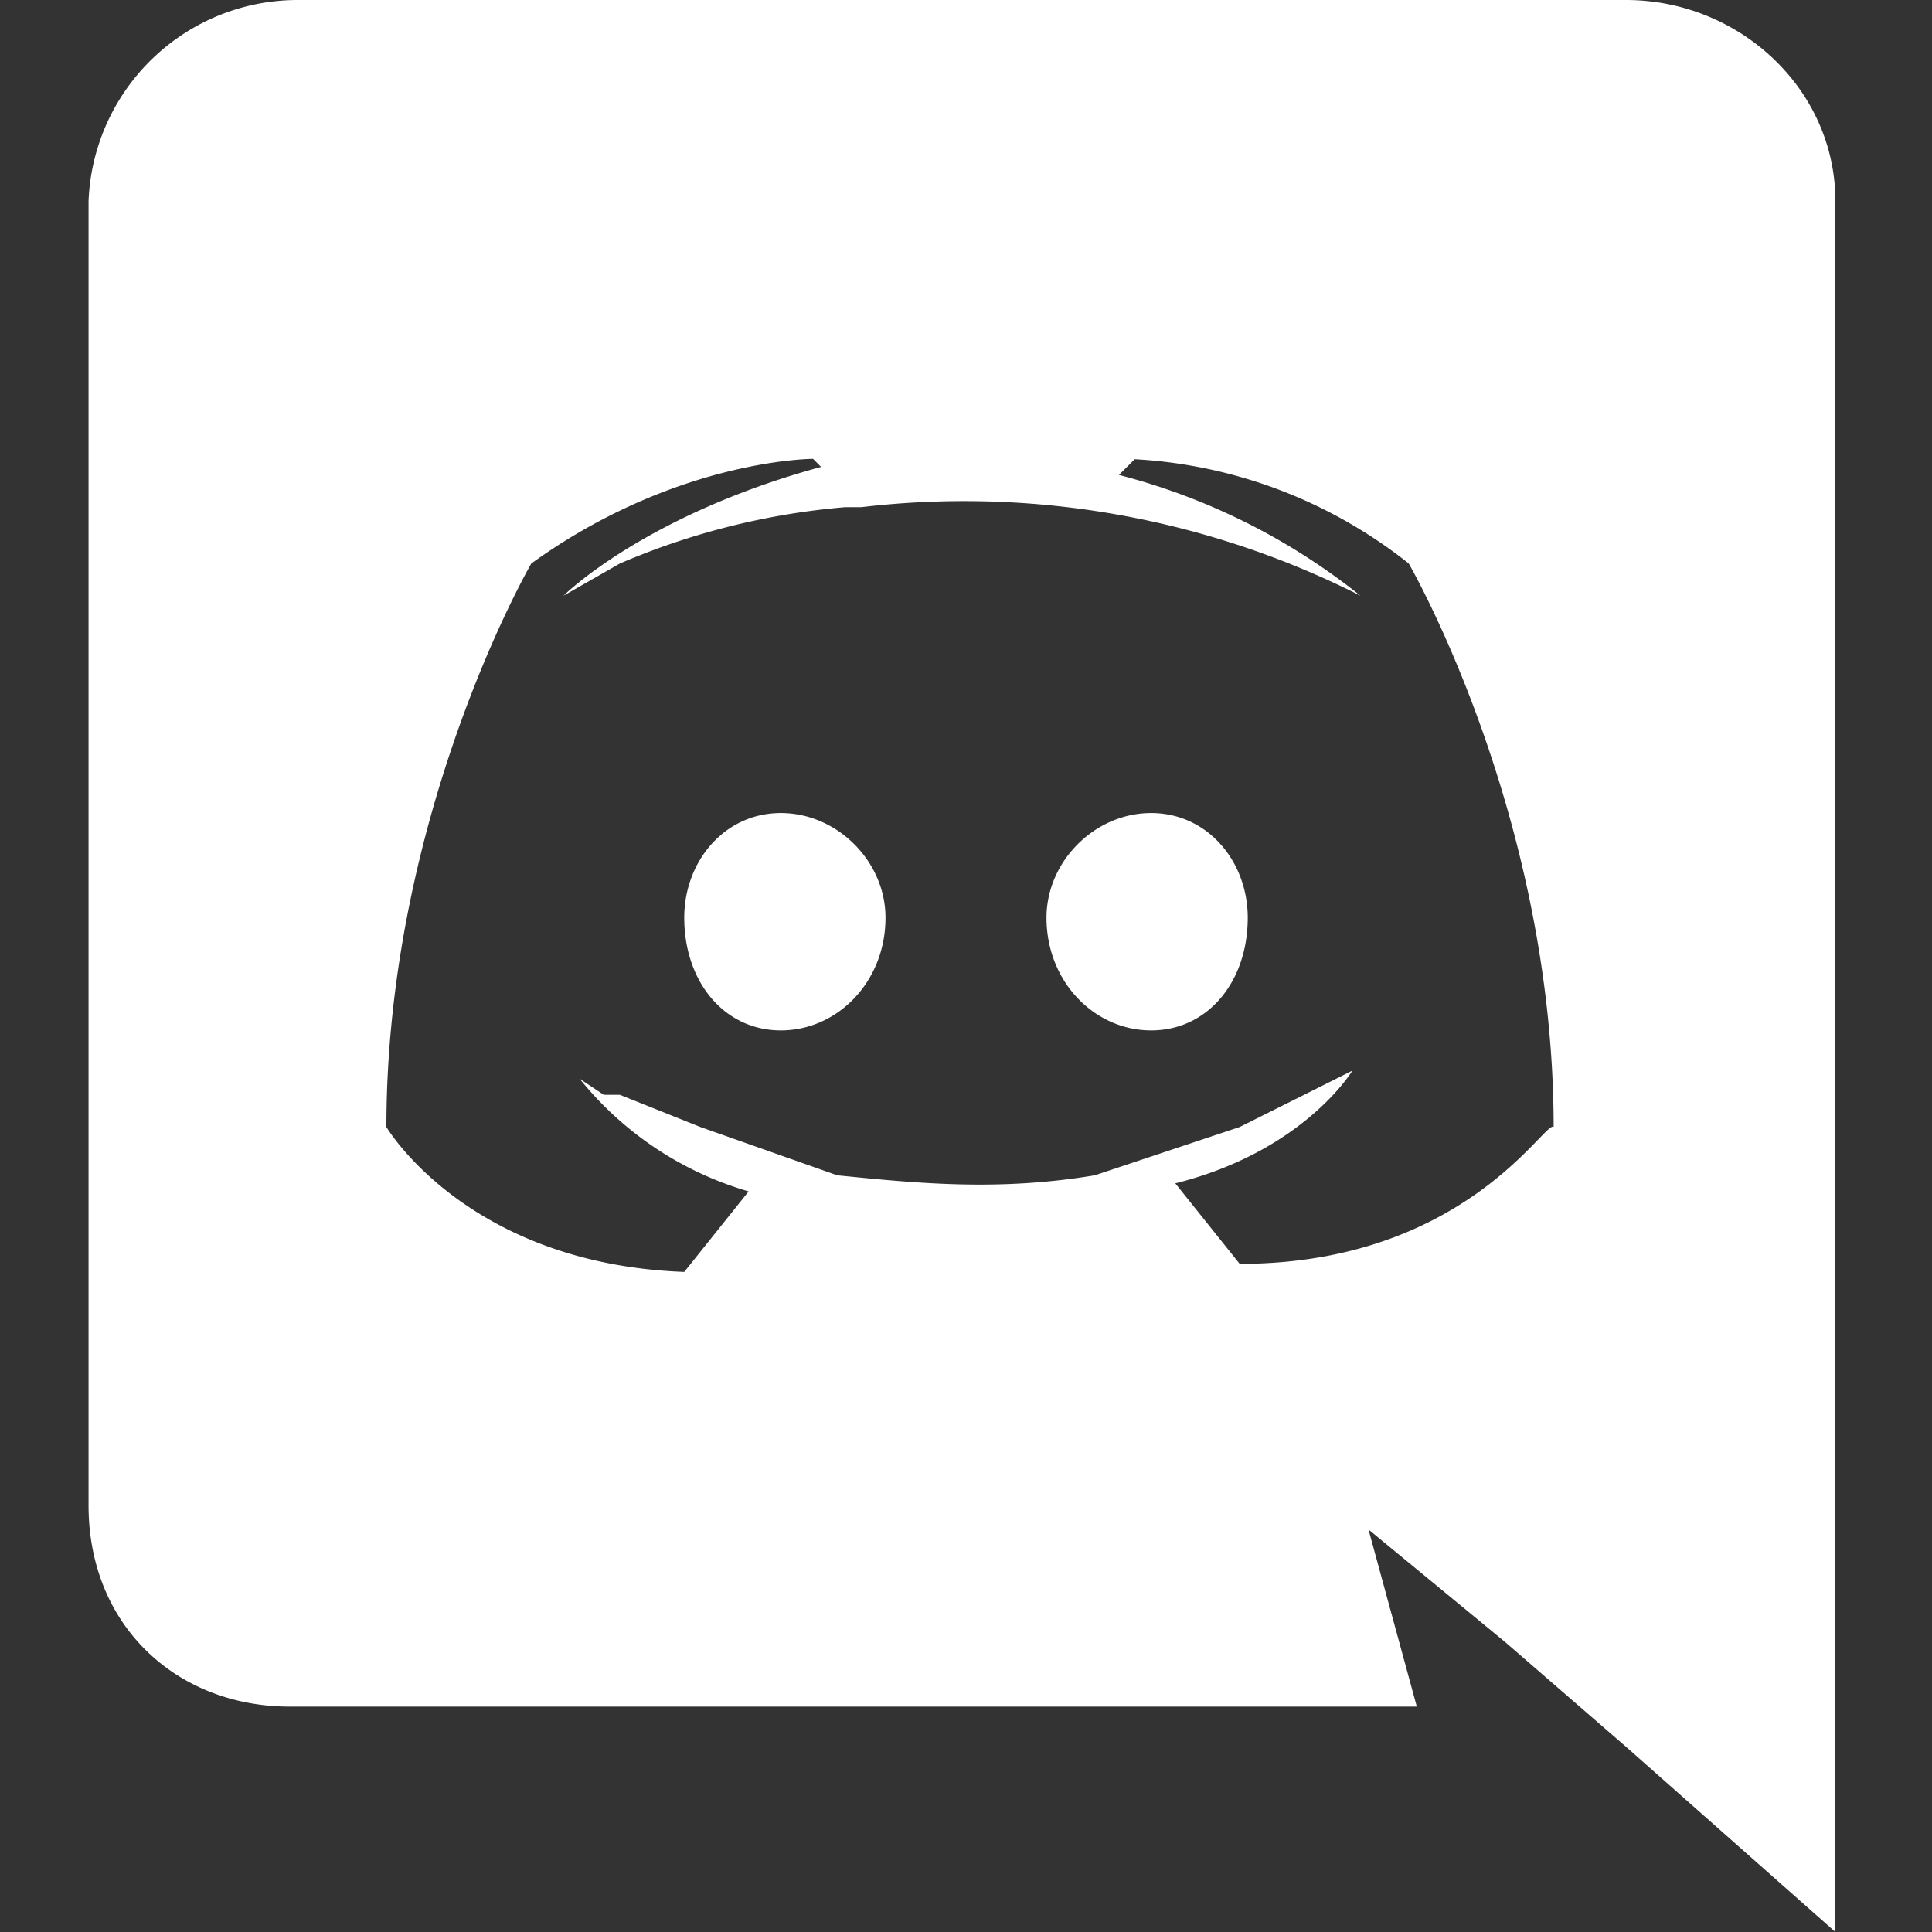 <svg xmlns="http://www.w3.org/2000/svg" viewBox="0 0 24 24" style="fill:#ffffff;">
  <rect x="0" y="0" width="24" height="24" fill="#333333" stroke="none"/>
  <path d="M20.2 0c1.4 0 2.6 1.1 2.6 2.5V24l-2.6-2.3-1.5-1.3L17 19l.6 2.2h-14c-1.4 0-2.5-1-2.5-2.5V2.5A2.6 2.6 0 0 1 3.7 0h16.5zm-6.1 5.7l-.2.2a8 8 0 0 1 3 1.5 10.9 10.9 0 0 0-6.2-1.1h-.2a9 9 0 0 0-2.8.7l-.7.4s1-1 3.2-1.6l-.1-.1S8.4 5.7 6.6 7c0 0-1.8 3.1-1.8 7 0 0 1 1.7 3.7 1.8l.8-1a4.2 4.2 0 0 1-2.1-1.4l.3.2h.2l1 .4 1.7.6c1 .1 2 .2 3.2 0l1.8-.6 1.4-.7s-.6 1-2.2 1.4l.8 1c2.8 0 3.8-1.8 3.9-1.7 0-3.9-1.8-7-1.8-7A6 6 0 0 0 14 5.7h.1zm.2 4.4c.7 0 1.2.6 1.2 1.3 0 .8-.5 1.4-1.2 1.4s-1.3-.6-1.3-1.4c0-.7.6-1.3 1.3-1.3zm-4.6 0c.7 0 1.3.6 1.3 1.3 0 .8-.6 1.4-1.3 1.4-.7 0-1.2-.6-1.2-1.4 0-.7.5-1.3 1.2-1.3z"/>
</svg>
